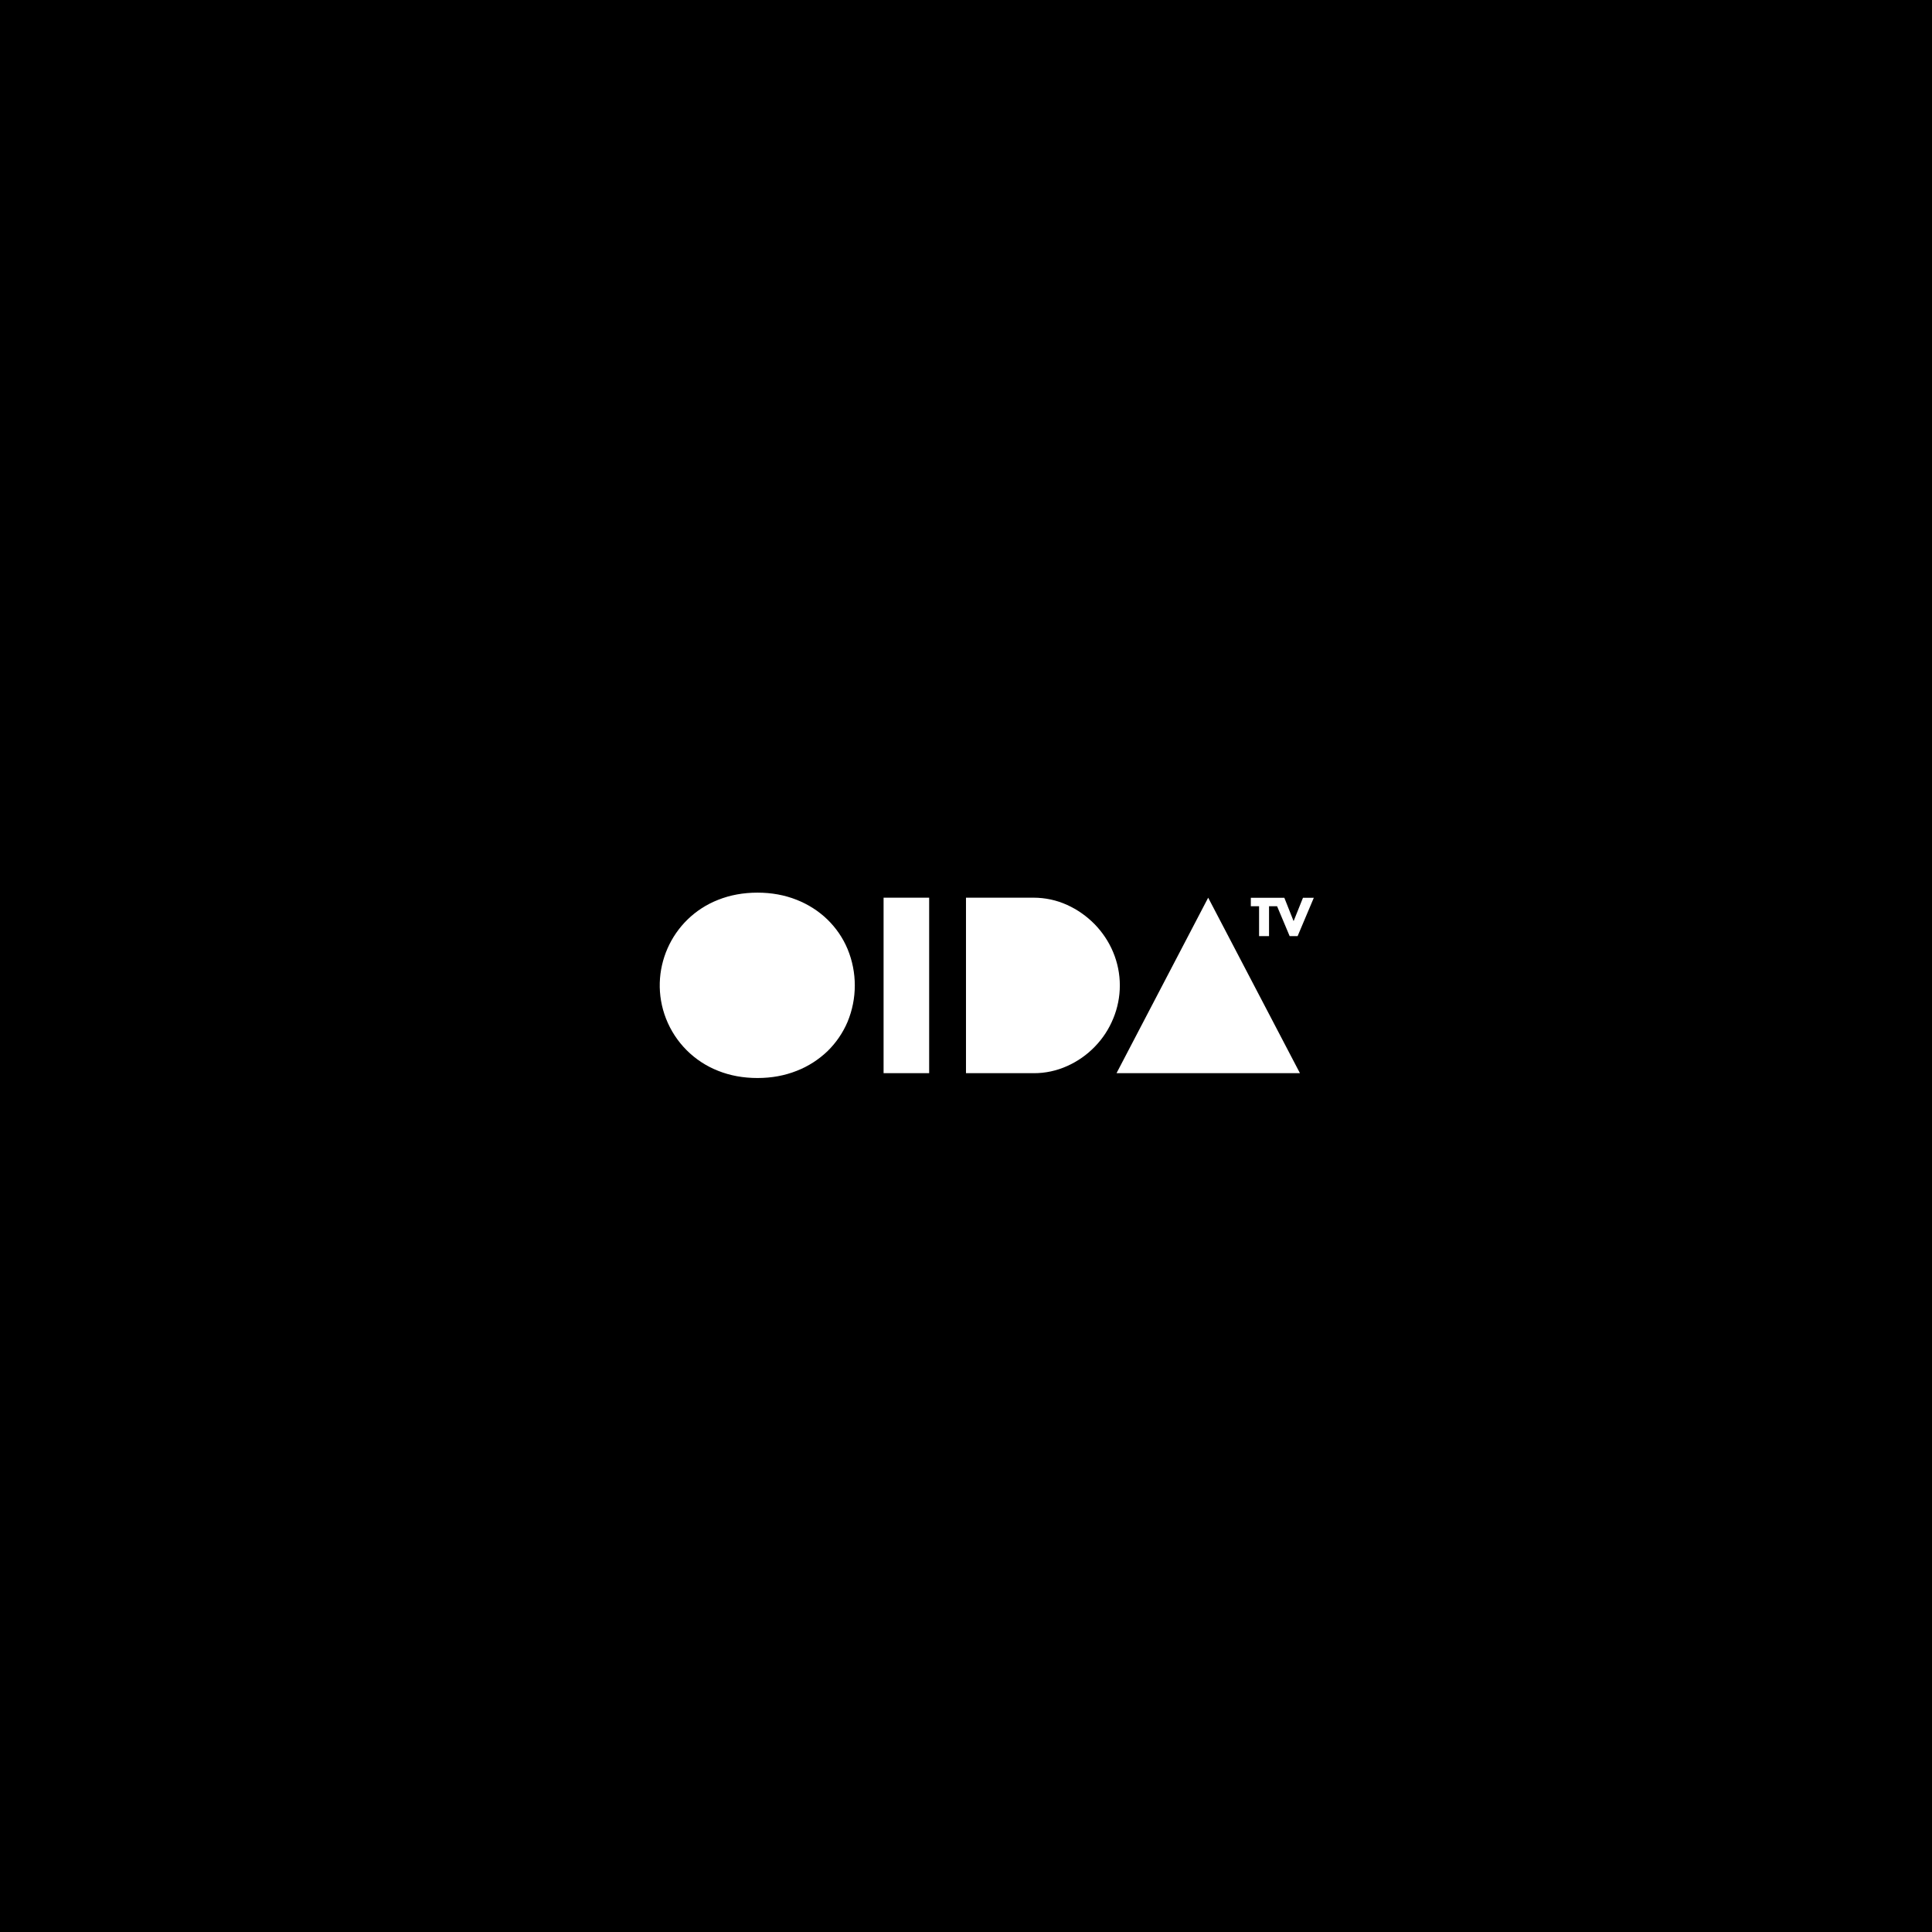 <svg xmlns="http://www.w3.org/2000/svg" id="Ebene_2" data-name="Ebene 2" width="1300" height="1300" viewBox="0 0 1300 1300"><defs><style> .cls-1 { fill: #fff; } </style></defs><g id="Ebene_2-2" data-name="Ebene 2"><rect width="1300" height="1300"></rect><path class="cls-1" d="m570.3,687.58c6.5-15.71,6.5-33.31,0-49.02-3.11-7.45-7.72-14.15-13.54-19.84-5.96-5.76-13-10.22-20.72-13.27-8.06-3.18-16.79-4.81-26.34-4.81s-18.42,1.63-26.41,4.81c-31.76,12.39-47.53,48.21-35.14,79.97,6.3,16.11,19.03,28.84,35.14,35.14,7.99,3.18,16.79,4.81,26.41,4.81s18.28-1.63,26.34-4.81c7.72-2.98,14.76-7.52,20.72-13.2,5.76-5.62,10.36-12.32,13.54-19.77m24.24,34.53h30.67v-118.09h-30.67v118.09Zm154.51-36.7c5.96-14.35,5.96-30.47-.07-44.82-2.91-6.97-7.18-13.34-12.46-18.76-5.35-5.42-11.58-9.82-18.48-12.93-7.11-3.25-14.83-4.88-22.62-4.88h-45.43v118.09h45.43c7.85.07,15.64-1.63,22.82-4.88,6.91-3.11,13.2-7.52,18.48-13,5.28-5.42,9.48-11.85,12.32-18.82m125.67,36.7l-61.75-118.09-61.68,118.09h123.44Zm9.34-118.02h-7.31l-6.3,15.71-6.23-15.71h-22.55v5.69h5.55v20.11h6.7v-20.11h5.42l8.46,20.11h5.35l10.9-25.8Z"></path></g></svg>